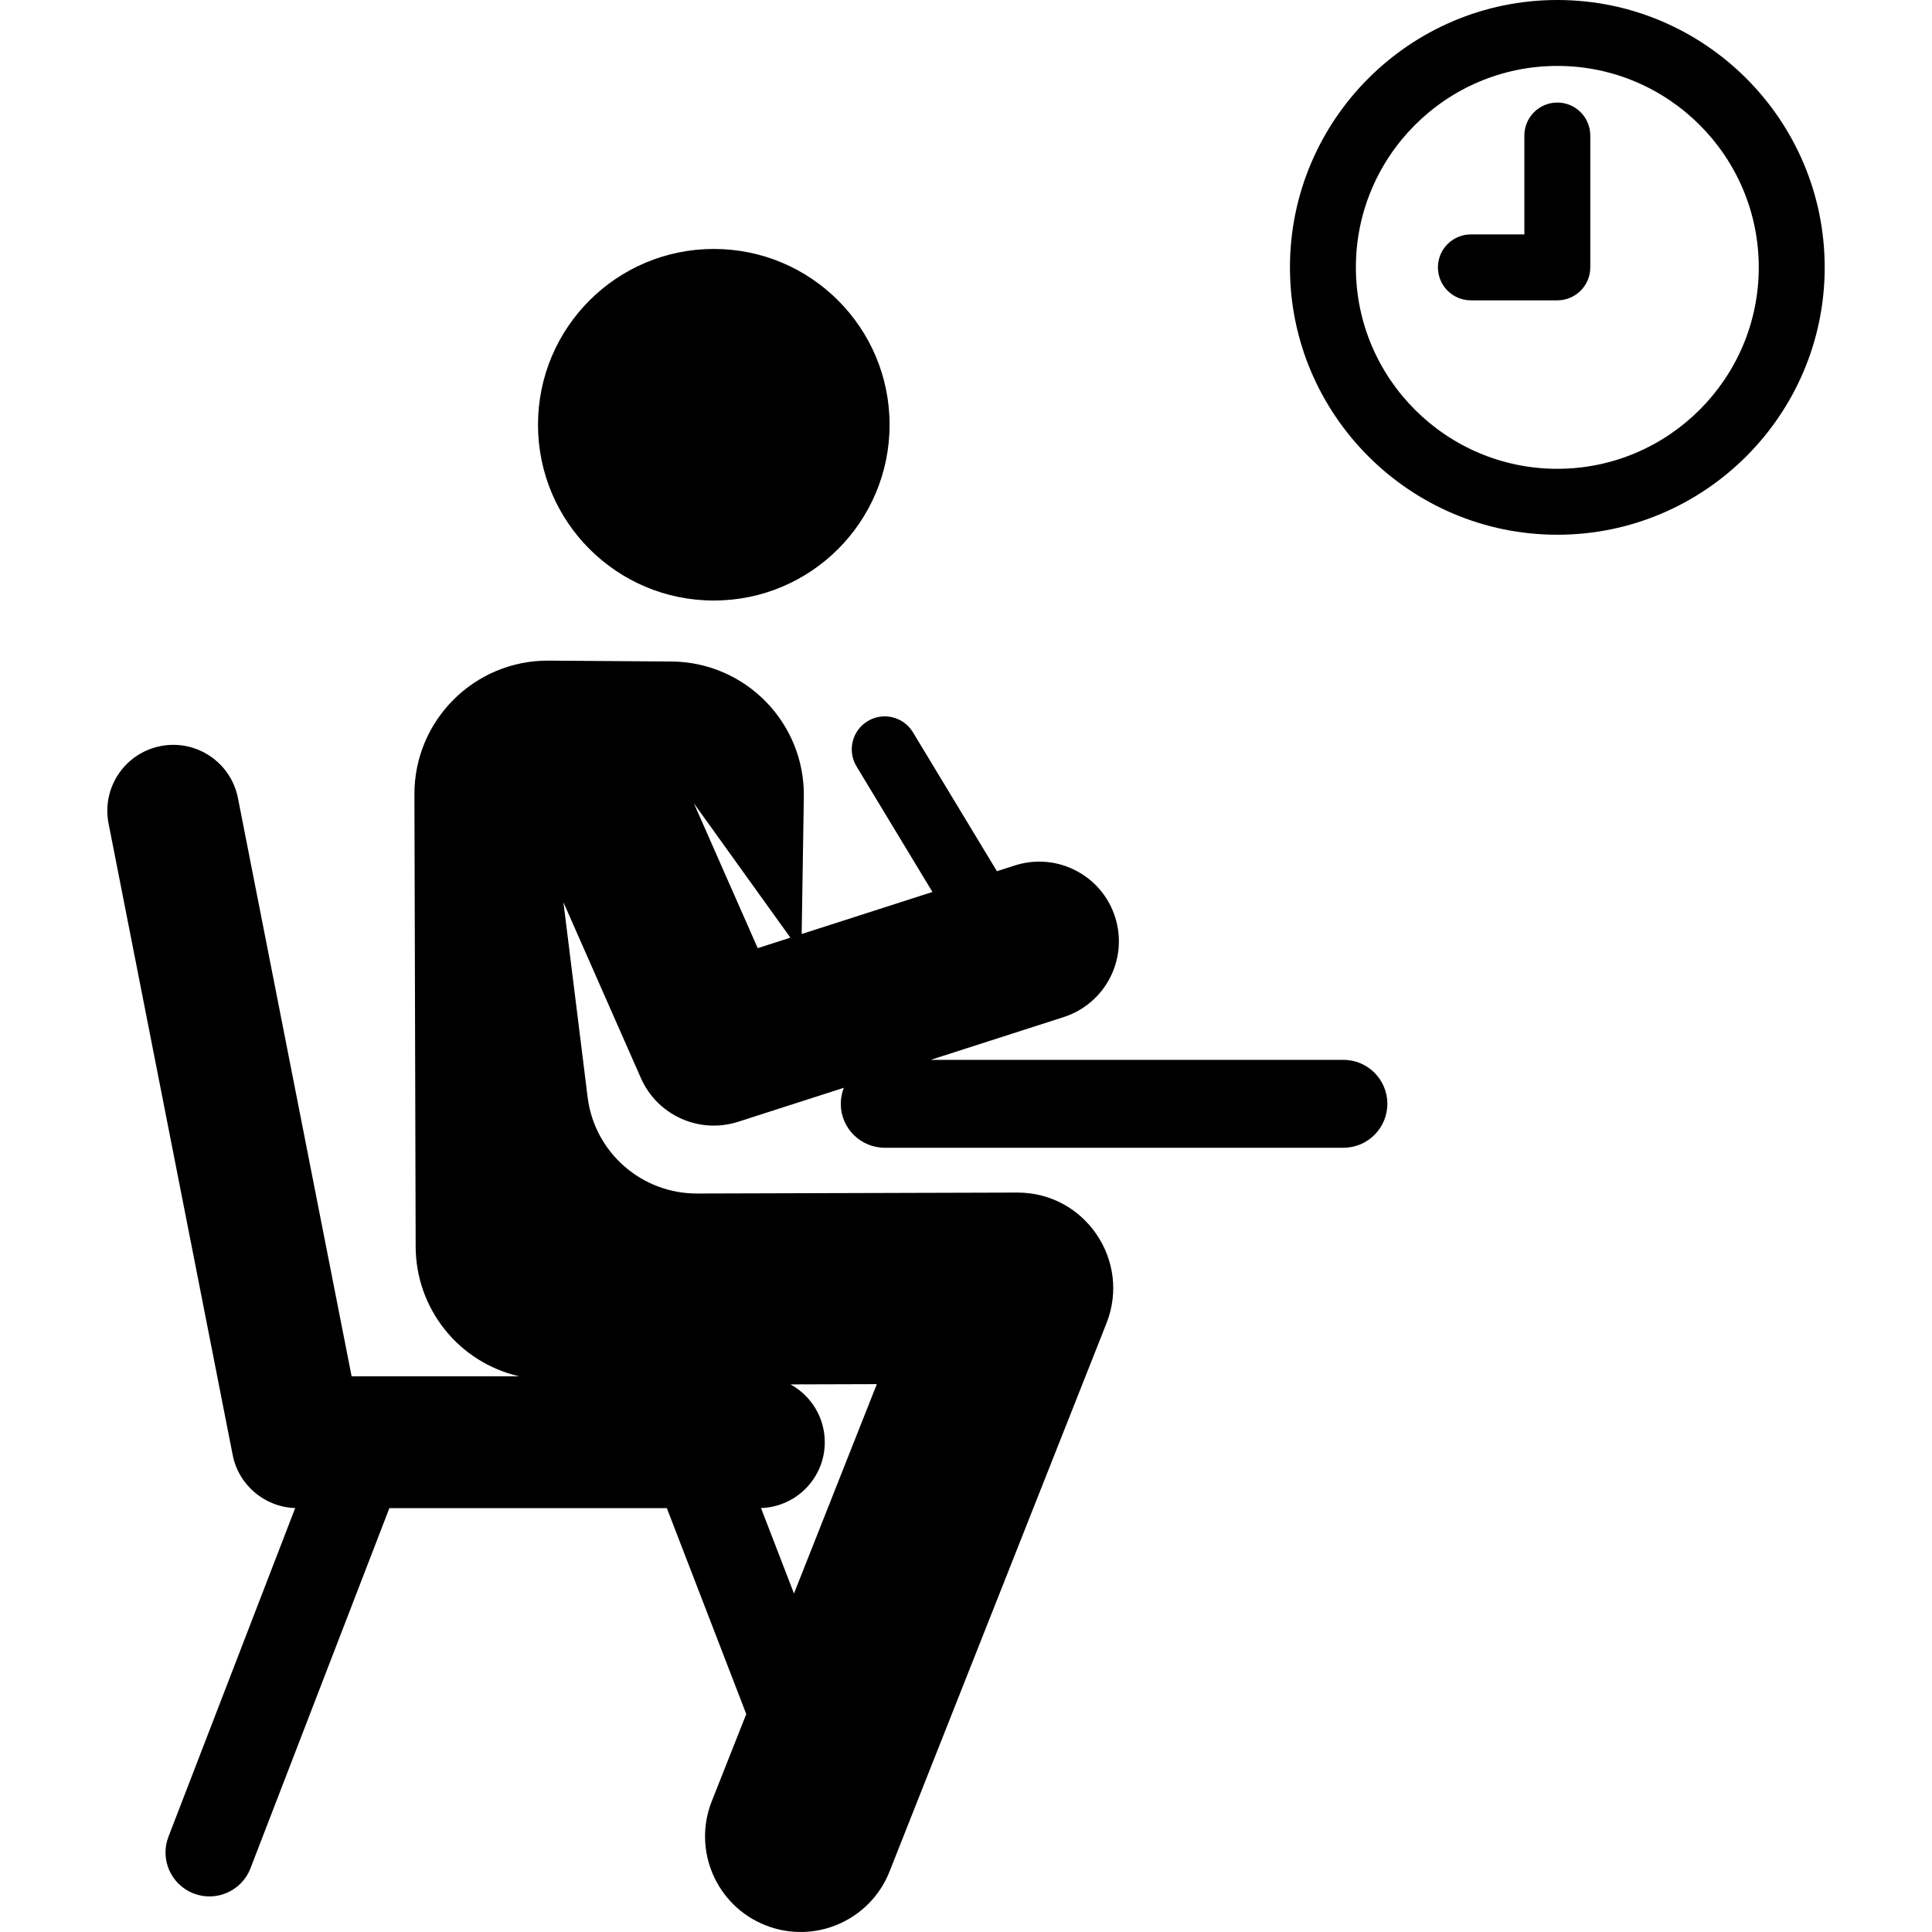 <?xml version="1.0" encoding="UTF-8"?>
<!-- Generator: Adobe Illustrator 19.0.0, SVG Export Plug-In . SVG Version: 6.00 Build 0)  -->
<svg xmlns="http://www.w3.org/2000/svg" xmlns:xlink="http://www.w3.org/1999/xlink" id="Layer_1" x="0px" y="0px" viewBox="0 0 512 512" style="enable-background:new 0 0 512 512;" xml:space="preserve">
<g>
	<g>
		<path d="M412.707,0c-39.07,0-70.857,31.786-70.857,70.855s31.786,70.855,70.857,70.855c39.069,0,70.855-31.786,70.855-70.855    S451.775,0,412.707,0z M412.707,124.239c-29.436,0-53.385-23.948-53.385-53.384s23.949-53.384,53.385-53.384    s53.384,23.948,53.384,53.384S442.143,124.239,412.707,124.239z"></path>
	</g>
</g>
<g>
	<g>
		<path d="M412.707,27.178c-4.825,0-8.736,3.912-8.736,8.736v26.207H389.8c-4.825,0-8.736,3.912-8.736,8.736    c0,4.824,3.91,8.736,8.736,8.736h22.907c4.825,0,8.736-3.912,8.736-8.736V35.914C421.442,31.088,417.532,27.178,412.707,27.178z"></path>
	</g>
</g>
<g>
	<g>
		<circle cx="189.162" cy="112.56" r="46.586"></circle>
	</g>
</g>
<g>
	<g>
		<path d="M356.015,280.871h-109.37l35.224-11.329c11.096-3.569,17.2-15.459,13.631-26.555s-15.459-17.199-26.555-13.63    l-4.748,1.527l-22.259-36.822c-2.496-4.128-7.867-5.452-11.995-2.957c-4.129,2.496-5.453,7.866-2.957,11.995l20.118,33.281    l-34.653,11.146l0.572-36.322c0.309-19.633-15.461-35.76-35.087-35.9l-32.512-0.233c-19.654-0.141-35.651,15.797-35.598,35.44    l0.328,119.876c0.045,16.351,11.325,30.648,27.444,34.345H93.179L63.056,211.496c-1.862-9.468-11.043-15.634-20.514-13.773    c-9.466,1.861-15.634,11.045-13.773,20.513l32.893,167.338c1.573,8.003,8.467,13.81,16.568,14.076l-33.586,87.086    c-2.315,6.001,0.675,12.743,6.676,15.058c6.005,2.316,12.744-0.677,15.058-6.676l36.809-95.443h73.534l21.046,54.571l-9.141,23.1    c-5.147,13.007,1.225,27.723,14.232,32.87c13.007,5.147,27.723-1.226,32.87-14.232l57.494-145.291    c6.569-16.6-5.681-34.647-23.551-34.647c-0.023,0-0.049,0-0.074,0c-8.226,0.025-58.845,0.172-84.856,0.248    c-14.674,0.042-27.118-10.829-28.999-25.382c-0.002-0.021-0.006-0.042-0.008-0.064l-6.423-51.738l20.532,46.589    c4.362,9.899,15.493,14.889,25.775,11.582l28.006-9.007c-0.517,1.317-0.809,2.745-0.809,4.244c0,6.436,5.226,11.648,11.648,11.648    h121.551c6.432,0,11.648-5.215,11.648-11.648C367.663,286.086,362.448,280.871,356.015,280.871z M209.492,366.879l22.876-0.067    l-21.955,55.482l-8.735-22.647c9.381-0.306,16.897-7.987,16.897-17.442C218.576,375.595,214.904,369.846,209.492,366.879z     M200.803,251.273l-16.918-38.389l25.578,35.605L200.803,251.273z"></path>
	</g>
</g>
<g>
</g>
<g>
</g>
<g>
</g>
<g>
</g>
<g>
</g>
<g>
</g>
<g>
</g>
<g>
</g>
<g>
</g>
<g>
</g>
<g>
</g>
<g>
</g>
<g>
</g>
<g>
</g>
<g>
</g>
</svg>
